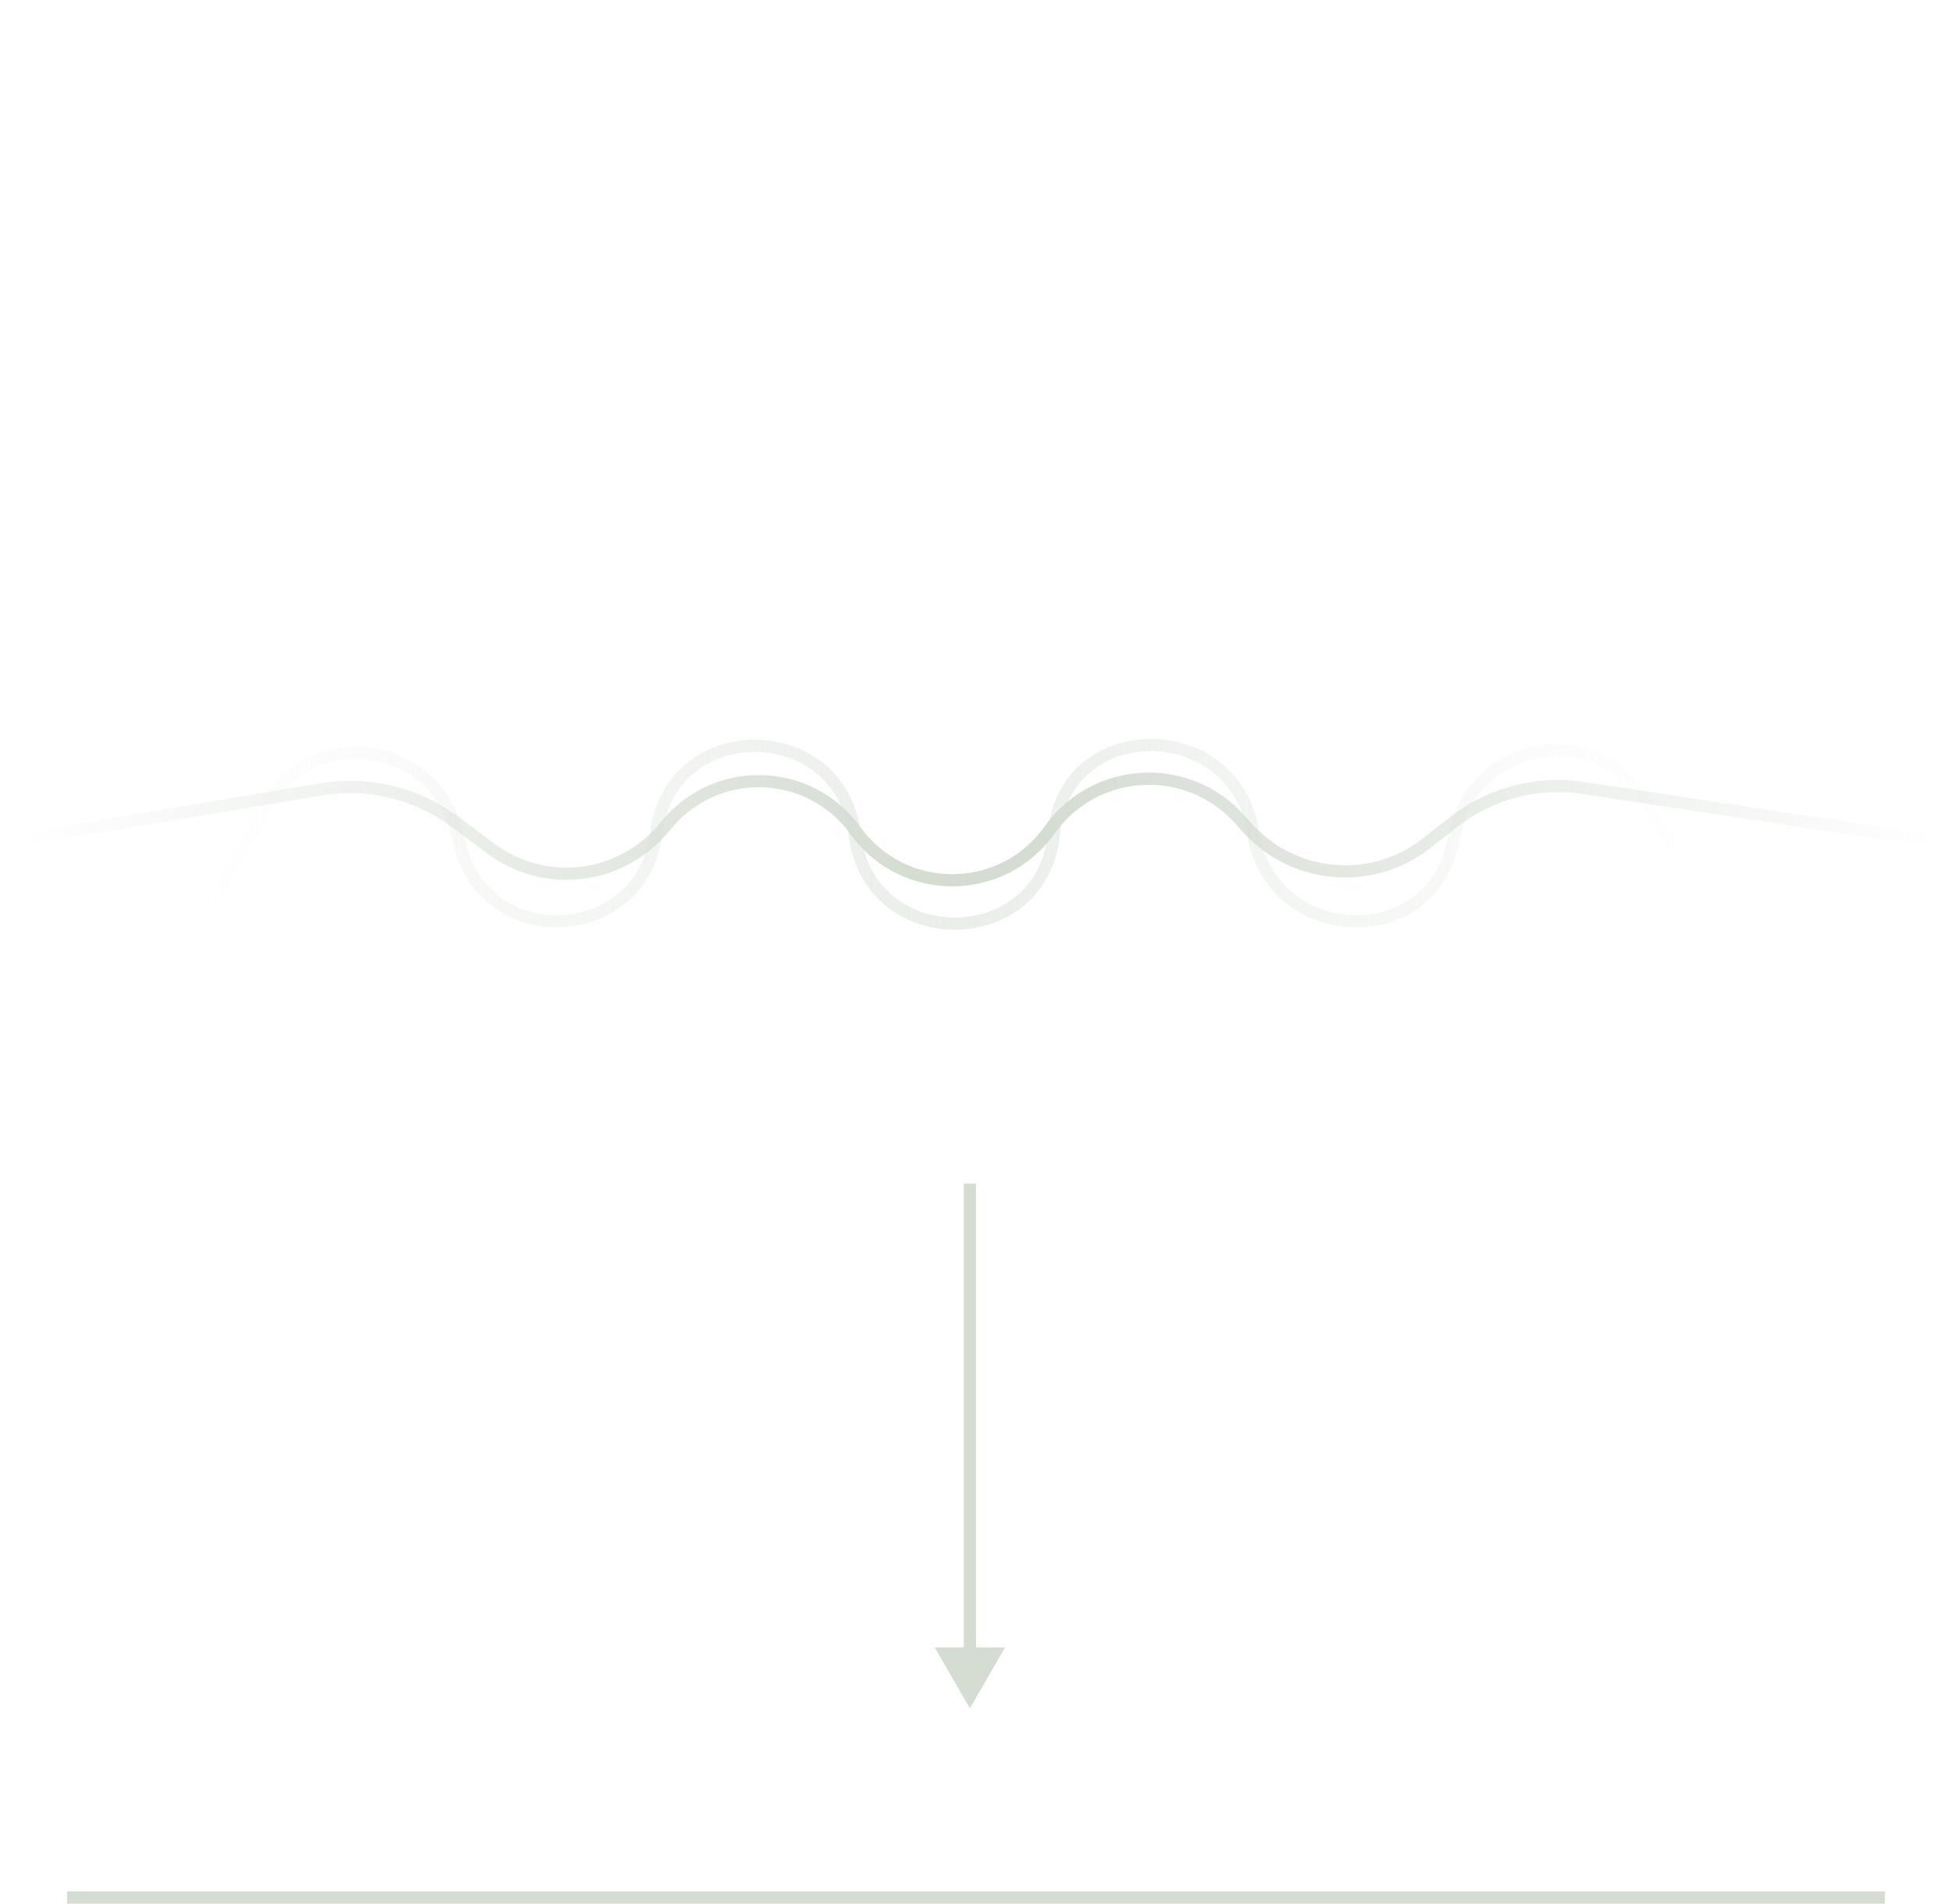 <?xml version="1.0" encoding="UTF-8"?> <svg xmlns="http://www.w3.org/2000/svg" width="160" height="156" viewBox="0 0 160 156" fill="none"><line x1="5.5" y1="155.5" x2="154.5" y2="155.5" stroke="#D5DDD3"></line><path d="M79.5 140L82.387 135L76.613 135L79.5 140ZM79.5 97L79 97L79 135.5L79.5 135.5L80 135.5L80 97L79.5 97Z" fill="#D5DDD3"></path><path d="M0.5 69L26.329 64.683C30.181 64.039 34.13 64.994 37.262 67.327L40.247 69.55C44.612 72.802 50.75 72.119 54.293 67.987L54.771 67.43C58.892 62.625 66.423 62.943 70.125 68.078C74.011 73.468 82.026 73.495 85.949 68.131L86.115 67.904C89.852 62.795 97.34 62.41 101.582 67.108L102.252 67.85C106.052 72.059 112.462 72.611 116.925 69.111L119.157 67.362C122.158 65.009 125.996 63.999 129.766 64.57L159 69" stroke="url(#paint0_linear_627_1514)" stroke-linecap="round"></path><path d="M9.5 88L21.928 65.977C25.672 59.343 35.601 60.708 37.416 68.106L37.699 69.258C39.871 78.107 52.699 77.332 53.788 68.285C54.948 58.656 68.934 58.767 70.068 68.399C71.221 78.187 85.507 78.095 86.387 68.279C87.254 58.617 101.295 58.681 102.731 68.275C104.093 77.373 117.094 78.13 119.077 69.147L119.298 68.146C120.948 60.676 130.864 59.034 134.833 65.573L144.5 81.5" stroke="url(#paint1_linear_627_1514)" stroke-opacity="0.5" stroke-linecap="round"></path><defs><linearGradient id="paint0_linear_627_1514" x1="159.5" y1="69" x2="1.5" y2="69" gradientUnits="userSpaceOnUse"><stop stop-color="#D5DDD3" stop-opacity="0"></stop><stop offset="0.466" stop-color="#D5DDD3"></stop><stop offset="0.534" stop-color="#D5DDD3"></stop><stop offset="1" stop-color="#D5DDD3" stop-opacity="0"></stop></linearGradient><linearGradient id="paint1_linear_627_1514" x1="139.5" y1="68.573" x2="15.851" y2="69.814" gradientUnits="userSpaceOnUse"><stop stop-color="#D5DDD3" stop-opacity="0"></stop><stop offset="0.492" stop-color="#D5DDD3"></stop><stop offset="1" stop-color="#D5DDD3" stop-opacity="0"></stop></linearGradient></defs></svg> 
